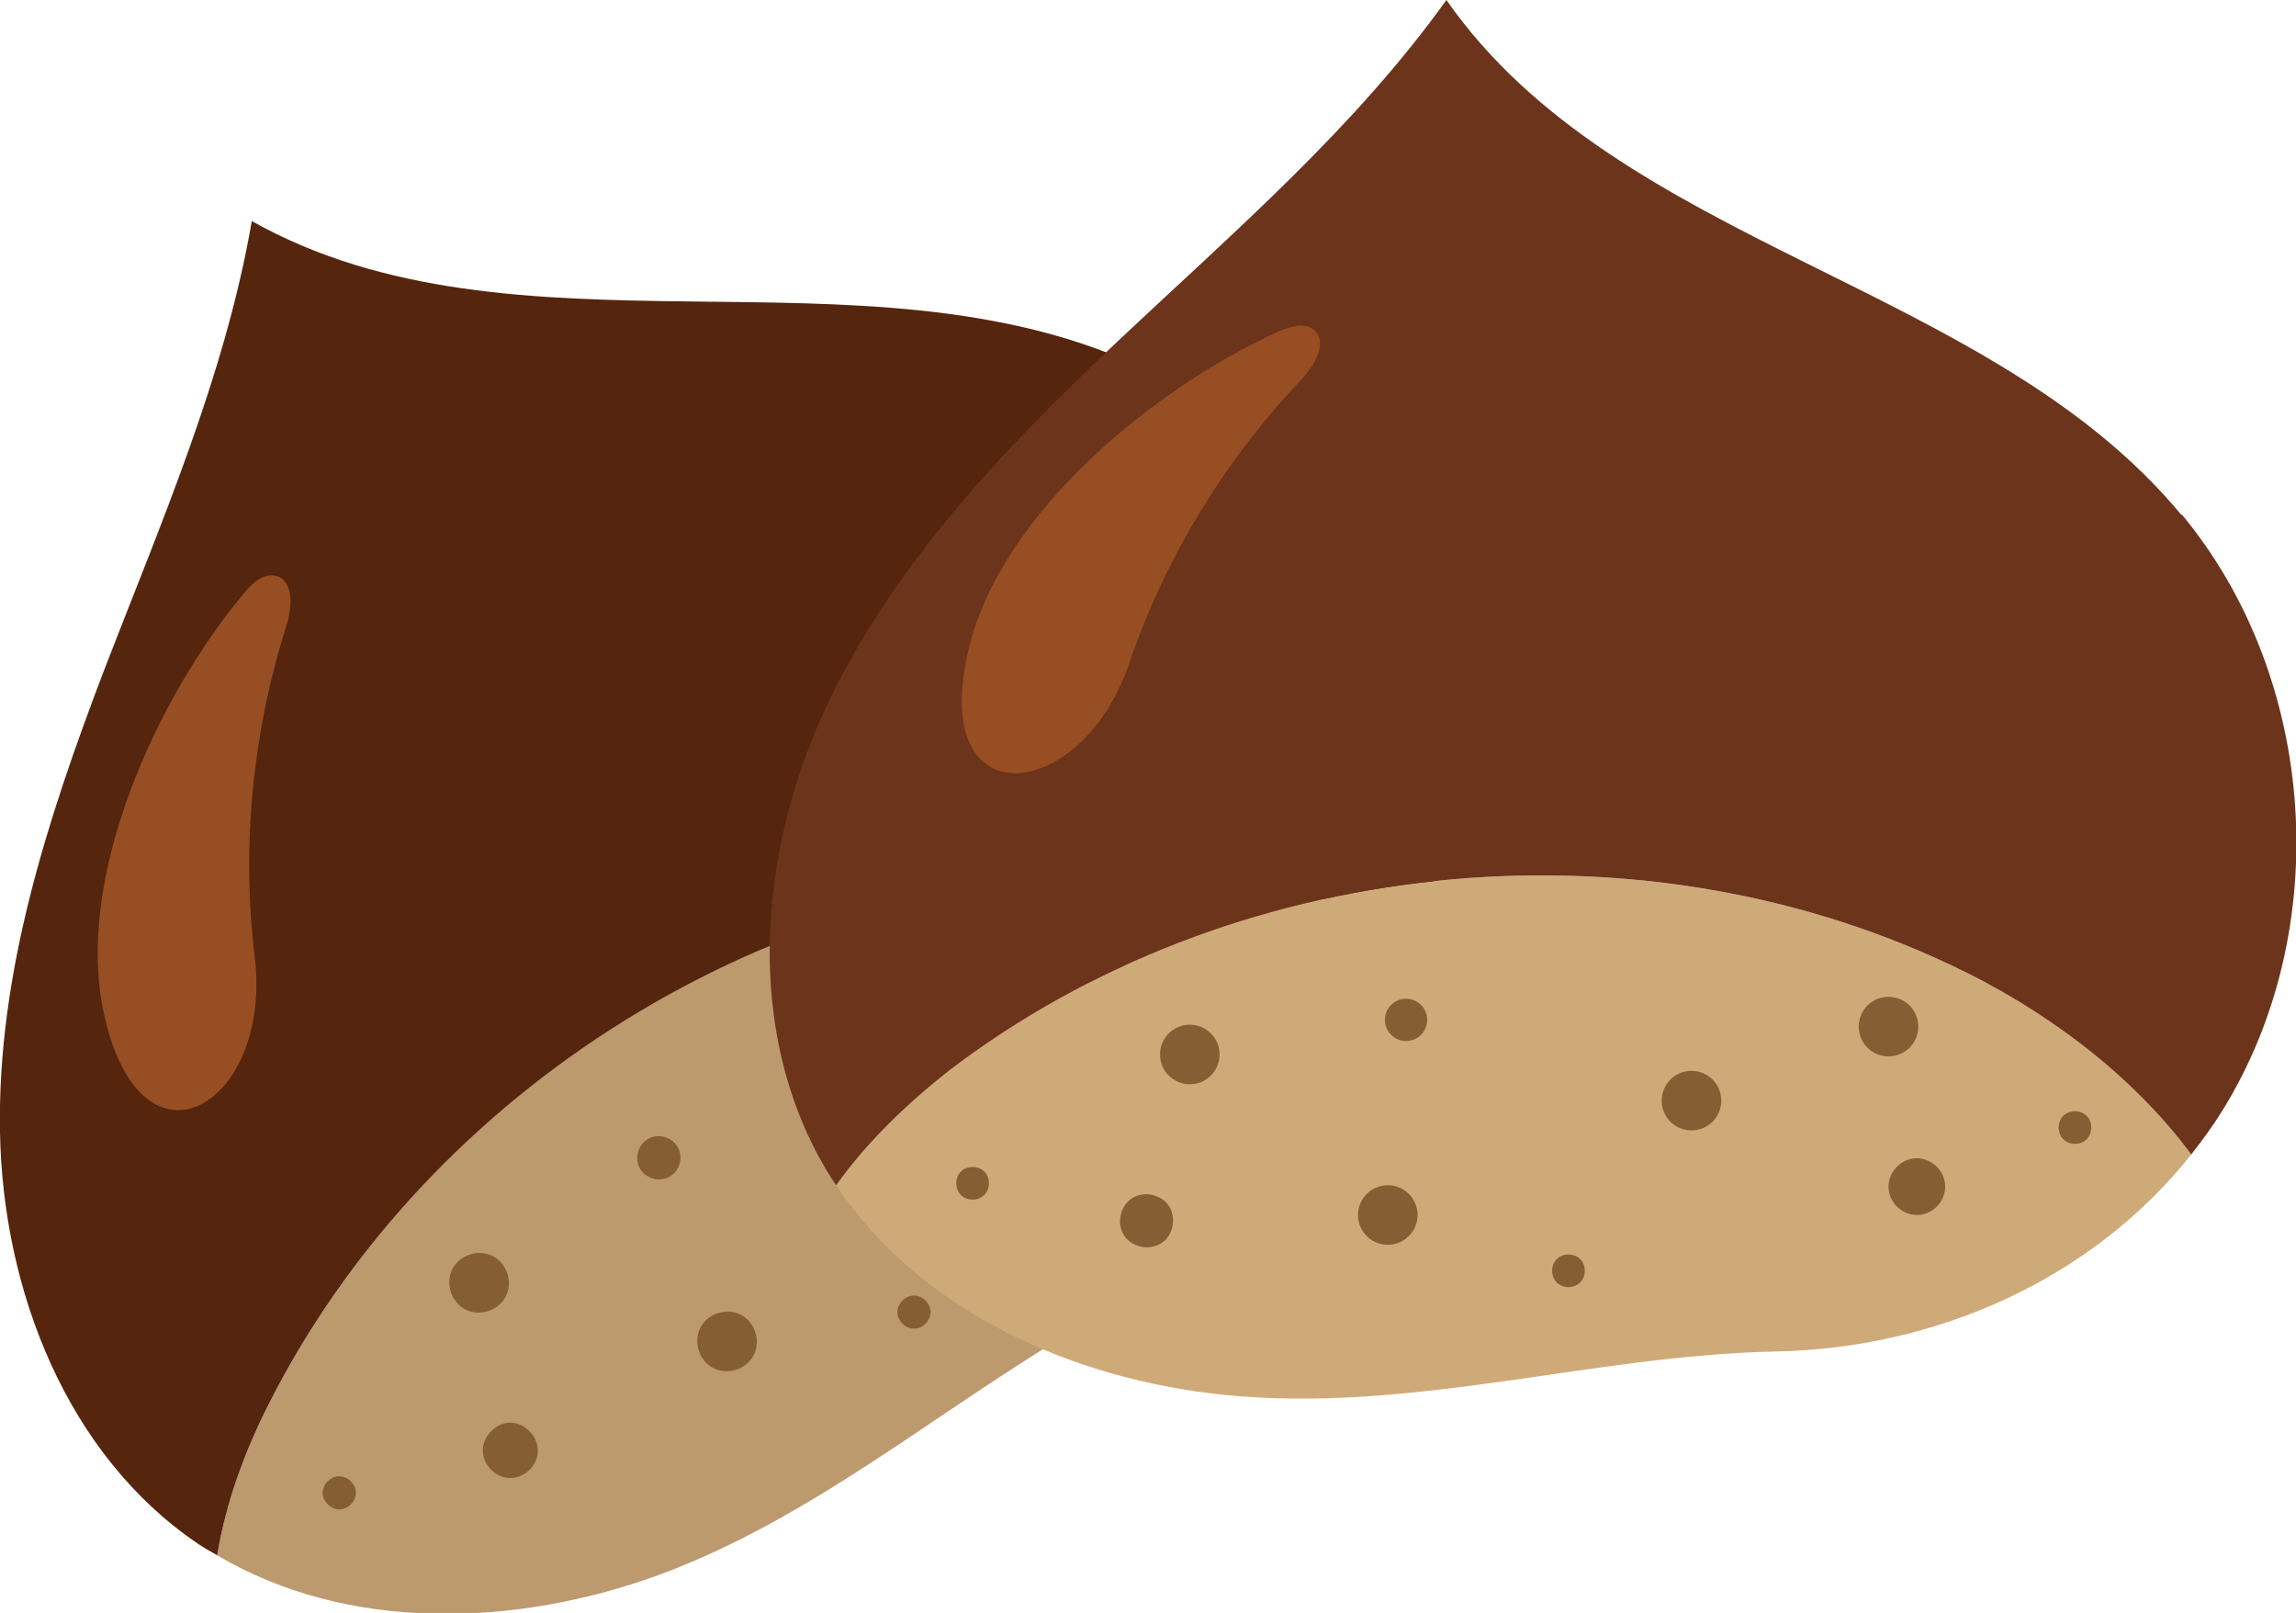 <?xml version="1.0" encoding="UTF-8"?>
<svg id="_レイヤー_2" data-name="レイヤー 2" xmlns="http://www.w3.org/2000/svg" viewBox="0 0 23.89 16.78">
  <defs>
    <style>
      .cls-1 {
        fill: #55250d;
      }

      .cls-2 {
        fill: #6c341b;
      }

      .cls-3 {
        fill: #cfaa79;
      }

      .cls-4 {
        fill: #865e33;
      }

      .cls-5 {
        fill: #bc9a6e;
      }

      .cls-6 {
        fill: #984e23;
      }
    </style>
  </defs>
  <g id="_レイヤー_1-2" data-name="レイヤー 1">
    <g>
      <g>
        <path class="cls-5" d="M2.8,14.6c-.25.49-.45,1.03-.54,1.58,1.35.8,3.09.75,4.58.21,1.83-.67,3.26-2.03,4.97-2.9,1.49-.75,2.65-2.1,3.01-3.73-.92-.49-2.04-.7-3.11-.69-3.68.03-7.25,2.25-8.91,5.53Z"/>
        <path class="cls-1" d="M11.83,3.8c-2.86-1.31-6.47.04-9.21-1.5-.28,1.62-.95,3.15-1.54,4.68C.49,8.53-.03,10.13,0,11.78c.03,1.65.7,3.36,2.06,4.28.06.04.13.08.2.12.09-.55.29-1.09.54-1.58,1.66-3.28,5.24-5.5,8.91-5.53,1.06,0,2.18.2,3.11.69.04-.18.07-.36.09-.54.24-2.2-1.06-4.49-3.08-5.41Z"/>
        <path class="cls-4" d="M6.63,12.05c0-.12.09-.23.22-.23.12,0,.23.09.23.22,0,.12-.09.23-.22.23-.12,0-.23-.09-.23-.22Z"/>
        <path class="cls-4" d="M10.1,11.29c.12.12.13.32.01.44-.12.12-.32.13-.44.01-.12-.12-.13-.32-.01-.44.12-.12.32-.13.44-.01Z"/>
        <path class="cls-4" d="M5.2,13.12c.12.12.13.32.01.44-.12.12-.32.13-.44.01-.12-.12-.13-.32-.01-.44.12-.12.32-.13.44-.01Z"/>
        <path class="cls-4" d="M12.6,11.08c.12.11.12.3.01.41-.11.12-.3.12-.41.01-.12-.11-.12-.3-.01-.41s.3-.12.41-.01Z"/>
        <path class="cls-4" d="M11.62,9.7c.12.12.13.32.01.44-.12.12-.32.13-.44.01-.12-.12-.13-.32-.01-.44.12-.12.32-.13.44-.01Z"/>
        <path class="cls-4" d="M7.78,13.73c.12.12.13.32.01.44-.12.12-.32.13-.44.01-.12-.12-.13-.32-.01-.44.12-.12.32-.13.44-.01Z"/>
        <path class="cls-4" d="M5.51,14.89c.11.11.12.28,0,.4-.11.11-.28.12-.4,0-.11-.11-.12-.28,0-.4s.28-.12.4,0Z"/>
        <path class="cls-4" d="M9.63,13.53c.07.07.07.17,0,.24-.07.07-.17.07-.24,0-.07-.07-.07-.17,0-.24s.17-.07.24,0Z"/>
        <path class="cls-4" d="M13.73,9.9c.07.07.07.17,0,.24s-.17.07-.24,0-.07-.17,0-.24.17-.07.24,0Z"/>
        <path class="cls-4" d="M3.65,15.41c.07.07.07.17,0,.24s-.17.07-.24,0c-.07-.07-.07-.17,0-.24s.17-.07.24,0Z"/>
        <path class="cls-6" d="M2.54,6.17c.08-.1.2-.21.33-.18.19.05.17.33.11.52-.35,1.1-.47,2.29-.33,3.44.19,1.54-1.18,2.38-1.57.59-.31-1.43.57-3.31,1.46-4.37Z"/>
      </g>
      <g>
        <path class="cls-3" d="M9.87,11.14c-.44.33-.85.73-1.17,1.19.87,1.31,2.46,2.02,4.03,2.18,1.94.2,3.82-.41,5.74-.45,1.66-.03,3.29-.74,4.33-2.05-.62-.85-1.54-1.52-2.5-1.97-3.32-1.57-7.51-1.13-10.43,1.1Z"/>
        <path class="cls-2" d="M22.7,5.36c-2-2.42-5.85-2.78-7.65-5.36-.96,1.34-2.22,2.42-3.42,3.55-1.2,1.13-2.36,2.35-3.05,3.84-.69,1.49-.83,3.33,0,4.75.04.07.08.13.12.19.32-.45.74-.85,1.17-1.19,2.92-2.23,7.11-2.67,10.43-1.1.96.45,1.88,1.13,2.5,1.97.11-.14.22-.29.32-.45,1.17-1.88,1-4.5-.42-6.21Z"/>
        <circle class="cls-4" cx="14.63" cy="10.61" r=".22"/>
        <path class="cls-4" d="M17.89,11.34c.06.16-.02.34-.18.4s-.34-.02-.4-.18.02-.34.18-.4.34.02.4.18Z"/>
        <path class="cls-4" d="M12.67,10.86c.06.16-.02.34-.18.4s-.34-.02-.4-.18.02-.34.18-.4.34.02.4.18Z"/>
        <path class="cls-4" d="M20.22,12.24c.06.15-.02.32-.17.38s-.32-.02-.38-.17.02-.32.17-.38.32.02.38.17Z"/>
        <path class="cls-4" d="M19.94,10.57c.06.16-.02.34-.18.4s-.34-.02-.4-.18.02-.34.18-.4.34.02.4.18Z"/>
        <circle class="cls-4" cx="14.44" cy="12.64" r=".31"/>
        <path class="cls-4" d="M12.19,12.6c.05.15-.02.31-.16.36s-.31-.02-.36-.16.02-.31.16-.36.31.02.36.16Z"/>
        <path class="cls-4" d="M16.48,13.16c.03.09-.01.19-.1.22s-.19-.01-.22-.1.01-.19.1-.22.19.01.22.1Z"/>
        <path class="cls-4" d="M21.75,11.67c.03.09-.01.19-.1.22s-.19-.01-.22-.1.01-.19.1-.22.19.01.22.1Z"/>
        <path class="cls-4" d="M10.28,12.25c.03.09-.01.19-.1.22s-.19-.01-.22-.1.01-.19.1-.22.19.01.22.1Z"/>
        <path class="cls-6" d="M13.3,3.45c.12-.05.27-.1.37-.02.15.13.01.37-.13.52-.8.84-1.42,1.86-1.79,2.95-.5,1.47-2.1,1.63-1.67-.15.34-1.43,1.96-2.73,3.22-3.3Z"/>
      </g>
    </g>
  </g>
</svg>